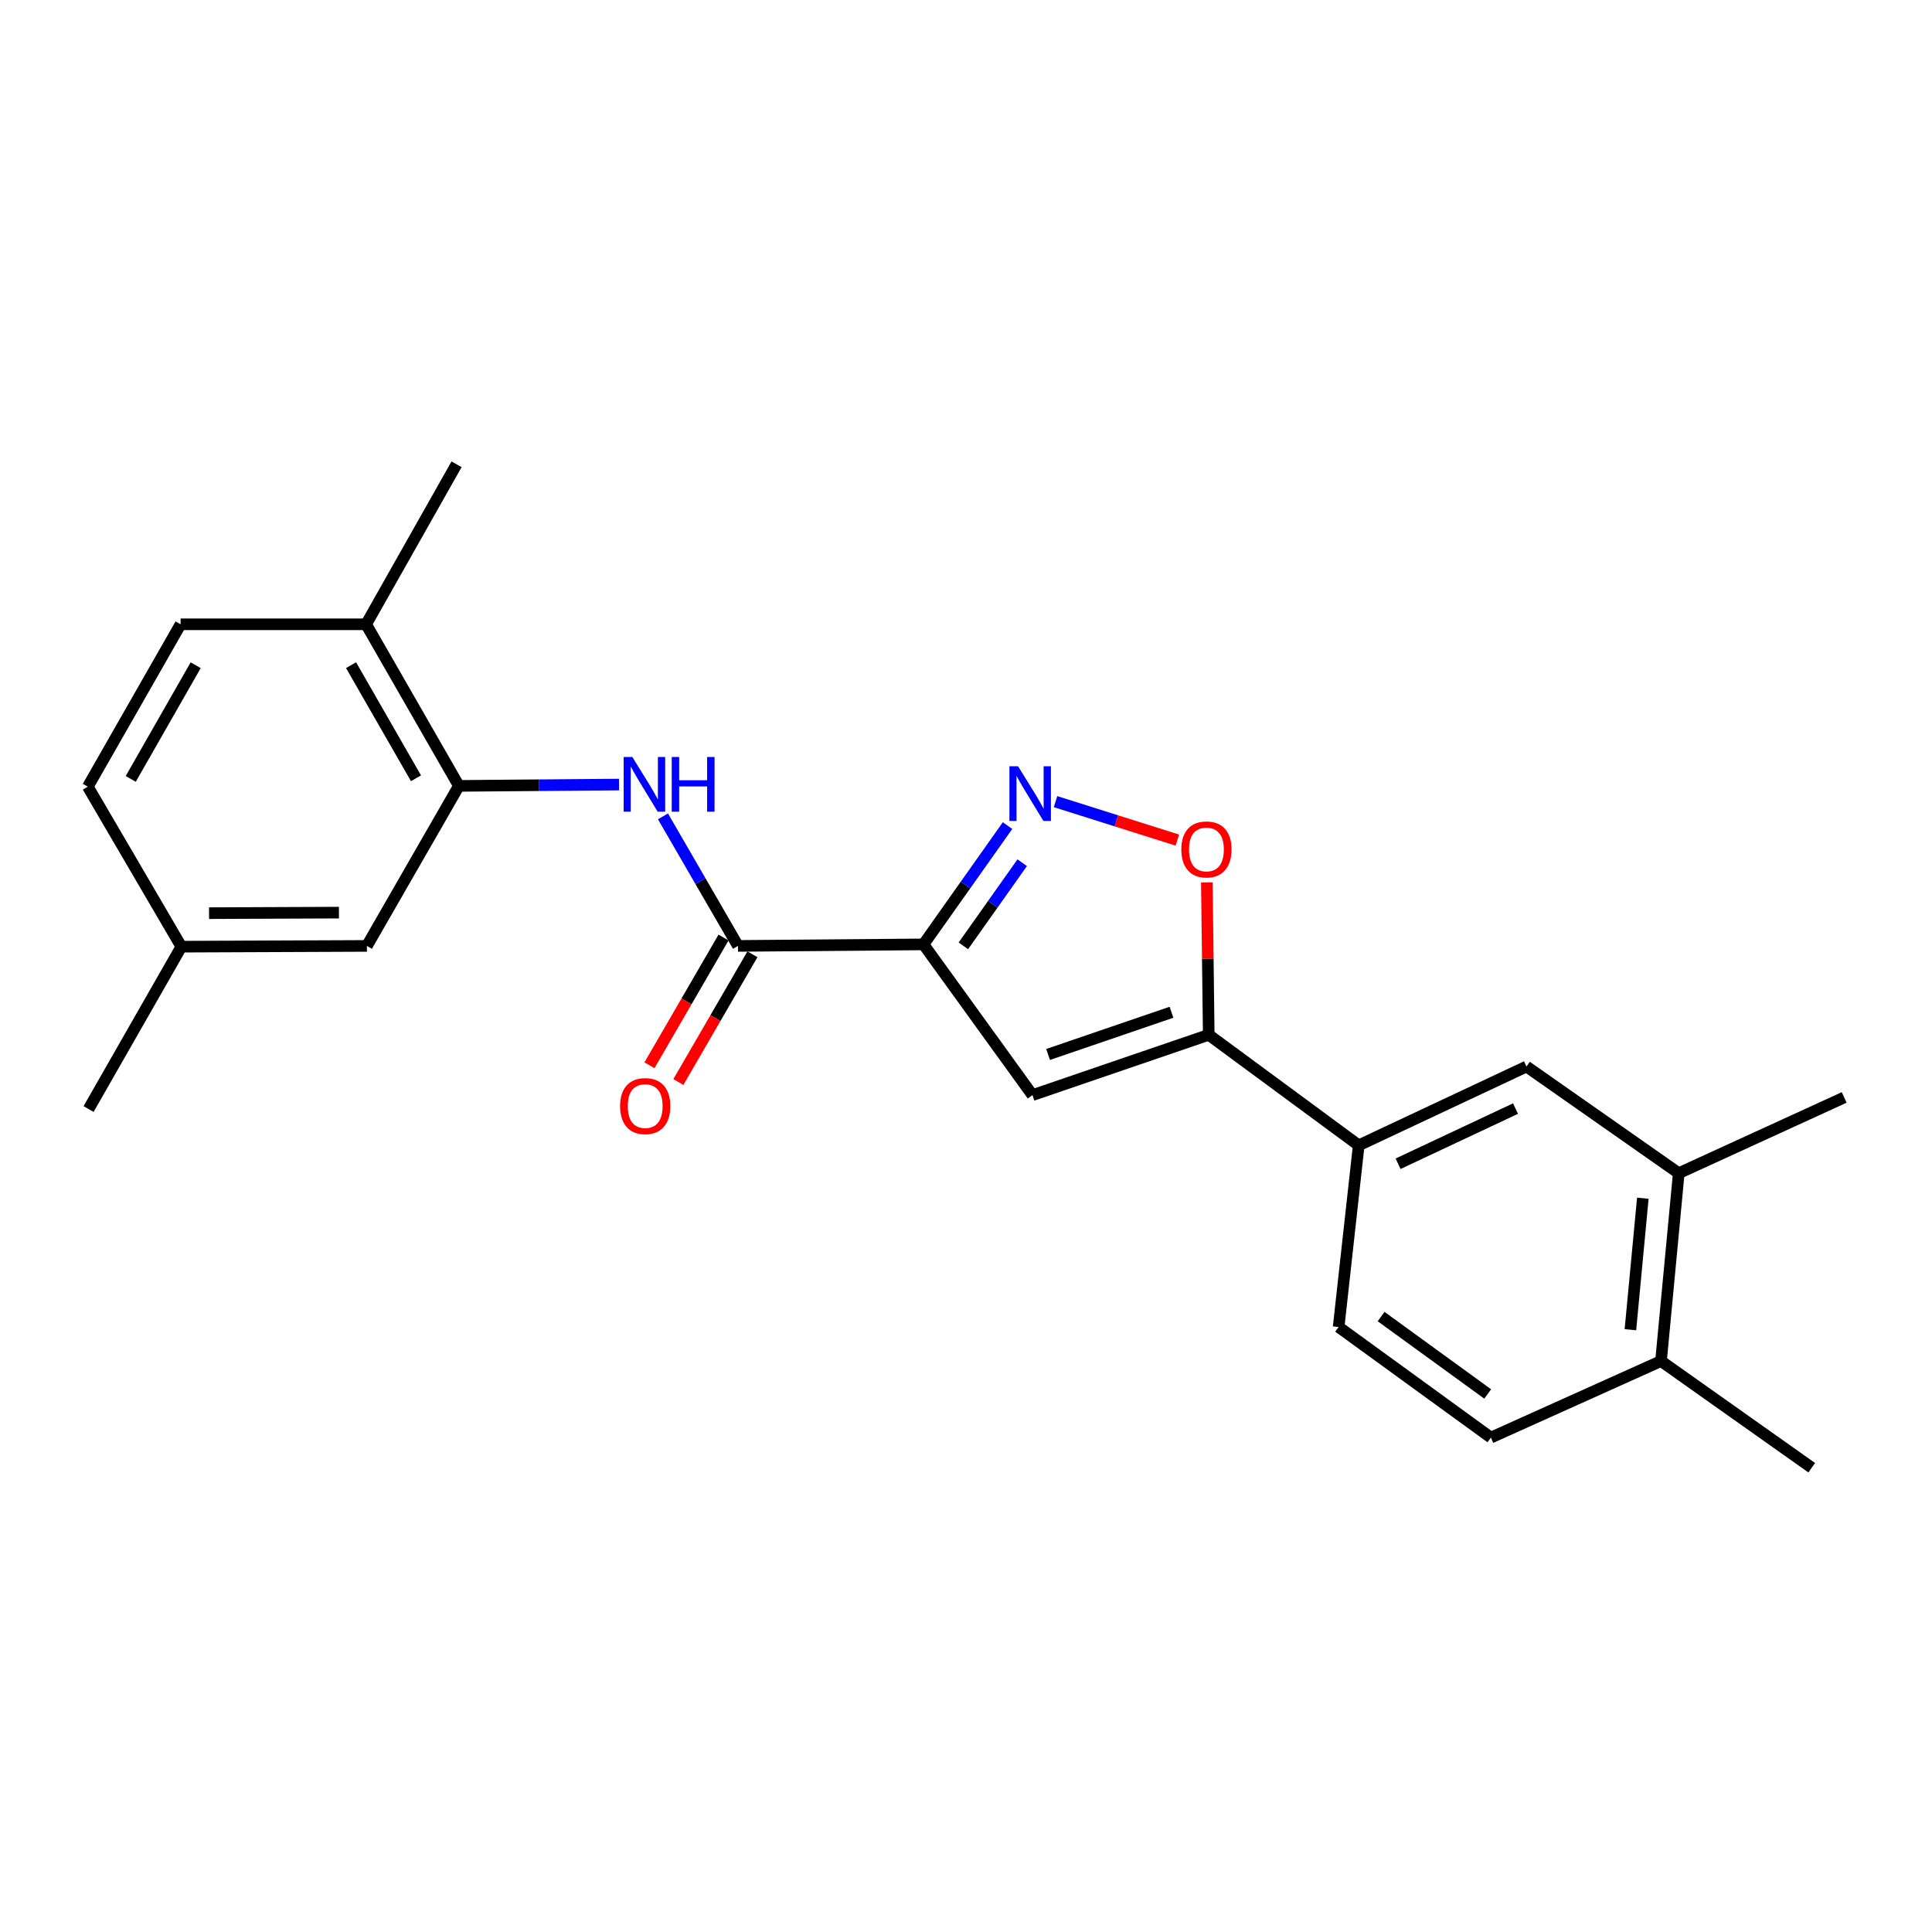 <?xml version='1.0' encoding='iso-8859-1'?>
<svg version='1.1' baseProfile='full'
              xmlns='http://www.w3.org/2000/svg'
                      xmlns:rdkit='http://www.rdkit.org/xml'
                      xmlns:xlink='http://www.w3.org/1999/xlink'
                  xml:space='preserve'
width='1000px' height='1000px' viewBox='0 0 1000 1000'>
<!-- END OF HEADER -->
<rect style='opacity:1.0;fill:#FFFFFF;stroke:none' width='1000' height='1000' x='0' y='0'> </rect>
<path class='bond-0' d='M 478,488.808 L 499.751,458.069' style='fill:none;fill-rule:evenodd;stroke:#000000;stroke-width:6px;stroke-linecap:butt;stroke-linejoin:miter;stroke-opacity:1' />
<path class='bond-0' d='M 499.751,458.069 L 521.501,427.329' style='fill:none;fill-rule:evenodd;stroke:#0000FF;stroke-width:6px;stroke-linecap:butt;stroke-linejoin:miter;stroke-opacity:1' />
<path class='bond-0' d='M 498.641,489.574 L 513.867,468.057' style='fill:none;fill-rule:evenodd;stroke:#000000;stroke-width:6px;stroke-linecap:butt;stroke-linejoin:miter;stroke-opacity:1' />
<path class='bond-0' d='M 513.867,468.057 L 529.092,446.54' style='fill:none;fill-rule:evenodd;stroke:#0000FF;stroke-width:6px;stroke-linecap:butt;stroke-linejoin:miter;stroke-opacity:1' />
<path class='bond-1' d='M 478,488.808 L 534.403,566.836' style='fill:none;fill-rule:evenodd;stroke:#000000;stroke-width:6px;stroke-linecap:butt;stroke-linejoin:miter;stroke-opacity:1' />
<path class='bond-3' d='M 478,488.808 L 381.978,489.605' style='fill:none;fill-rule:evenodd;stroke:#000000;stroke-width:6px;stroke-linecap:butt;stroke-linejoin:miter;stroke-opacity:1' />
<path class='bond-4' d='M 546.343,414.927 L 577.872,424.883' style='fill:none;fill-rule:evenodd;stroke:#0000FF;stroke-width:6px;stroke-linecap:butt;stroke-linejoin:miter;stroke-opacity:1' />
<path class='bond-4' d='M 577.872,424.883 L 609.401,434.839' style='fill:none;fill-rule:evenodd;stroke:#FF0000;stroke-width:6px;stroke-linecap:butt;stroke-linejoin:miter;stroke-opacity:1' />
<path class='bond-2' d='M 534.403,566.836 L 625.64,535.623' style='fill:none;fill-rule:evenodd;stroke:#000000;stroke-width:6px;stroke-linecap:butt;stroke-linejoin:miter;stroke-opacity:1' />
<path class='bond-2' d='M 542.491,545.792 L 606.357,523.943' style='fill:none;fill-rule:evenodd;stroke:#000000;stroke-width:6px;stroke-linecap:butt;stroke-linejoin:miter;stroke-opacity:1' />
<path class='bond-7' d='M 625.64,535.623 L 703.265,592.823' style='fill:none;fill-rule:evenodd;stroke:#000000;stroke-width:6px;stroke-linecap:butt;stroke-linejoin:miter;stroke-opacity:1' />
<path class='bond-23' d='M 625.64,535.623 L 625.151,496.187' style='fill:none;fill-rule:evenodd;stroke:#000000;stroke-width:6px;stroke-linecap:butt;stroke-linejoin:miter;stroke-opacity:1' />
<path class='bond-23' d='M 625.151,496.187 L 624.662,456.752' style='fill:none;fill-rule:evenodd;stroke:#FF0000;stroke-width:6px;stroke-linecap:butt;stroke-linejoin:miter;stroke-opacity:1' />
<path class='bond-5' d='M 381.978,489.605 L 362.563,456.079' style='fill:none;fill-rule:evenodd;stroke:#000000;stroke-width:6px;stroke-linecap:butt;stroke-linejoin:miter;stroke-opacity:1' />
<path class='bond-5' d='M 362.563,456.079 L 343.148,422.552' style='fill:none;fill-rule:evenodd;stroke:#0000FF;stroke-width:6px;stroke-linecap:butt;stroke-linejoin:miter;stroke-opacity:1' />
<path class='bond-11' d='M 374.498,485.268 L 355.331,518.322' style='fill:none;fill-rule:evenodd;stroke:#000000;stroke-width:6px;stroke-linecap:butt;stroke-linejoin:miter;stroke-opacity:1' />
<path class='bond-11' d='M 355.331,518.322 L 336.164,551.376' style='fill:none;fill-rule:evenodd;stroke:#FF0000;stroke-width:6px;stroke-linecap:butt;stroke-linejoin:miter;stroke-opacity:1' />
<path class='bond-11' d='M 389.458,493.942 L 370.291,526.997' style='fill:none;fill-rule:evenodd;stroke:#000000;stroke-width:6px;stroke-linecap:butt;stroke-linejoin:miter;stroke-opacity:1' />
<path class='bond-11' d='M 370.291,526.997 L 351.124,560.051' style='fill:none;fill-rule:evenodd;stroke:#FF0000;stroke-width:6px;stroke-linecap:butt;stroke-linejoin:miter;stroke-opacity:1' />
<path class='bond-6' d='M 320.408,406.085 L 278.963,406.43' style='fill:none;fill-rule:evenodd;stroke:#0000FF;stroke-width:6px;stroke-linecap:butt;stroke-linejoin:miter;stroke-opacity:1' />
<path class='bond-6' d='M 278.963,406.43 L 237.518,406.774' style='fill:none;fill-rule:evenodd;stroke:#000000;stroke-width:6px;stroke-linecap:butt;stroke-linejoin:miter;stroke-opacity:1' />
<path class='bond-10' d='M 237.518,406.774 L 189.502,323.135' style='fill:none;fill-rule:evenodd;stroke:#000000;stroke-width:6px;stroke-linecap:butt;stroke-linejoin:miter;stroke-opacity:1' />
<path class='bond-10' d='M 215.318,402.837 L 181.707,344.291' style='fill:none;fill-rule:evenodd;stroke:#000000;stroke-width:6px;stroke-linecap:butt;stroke-linejoin:miter;stroke-opacity:1' />
<path class='bond-12' d='M 237.518,406.774 L 189.905,489.605' style='fill:none;fill-rule:evenodd;stroke:#000000;stroke-width:6px;stroke-linecap:butt;stroke-linejoin:miter;stroke-opacity:1' />
<path class='bond-8' d='M 703.265,592.823 L 790.102,552.031' style='fill:none;fill-rule:evenodd;stroke:#000000;stroke-width:6px;stroke-linecap:butt;stroke-linejoin:miter;stroke-opacity:1' />
<path class='bond-8' d='M 723.643,602.356 L 784.429,573.802' style='fill:none;fill-rule:evenodd;stroke:#000000;stroke-width:6px;stroke-linecap:butt;stroke-linejoin:miter;stroke-opacity:1' />
<path class='bond-14' d='M 703.265,592.823 L 692.87,686.856' style='fill:none;fill-rule:evenodd;stroke:#000000;stroke-width:6px;stroke-linecap:butt;stroke-linejoin:miter;stroke-opacity:1' />
<path class='bond-9' d='M 790.102,552.031 L 868.918,607.243' style='fill:none;fill-rule:evenodd;stroke:#000000;stroke-width:6px;stroke-linecap:butt;stroke-linejoin:miter;stroke-opacity:1' />
<path class='bond-19' d='M 868.918,607.243 L 954.545,568.037' style='fill:none;fill-rule:evenodd;stroke:#000000;stroke-width:6px;stroke-linecap:butt;stroke-linejoin:miter;stroke-opacity:1' />
<path class='bond-25' d='M 868.918,607.243 L 859.734,704.475' style='fill:none;fill-rule:evenodd;stroke:#000000;stroke-width:6px;stroke-linecap:butt;stroke-linejoin:miter;stroke-opacity:1' />
<path class='bond-25' d='M 850.325,620.202 L 843.896,688.264' style='fill:none;fill-rule:evenodd;stroke:#000000;stroke-width:6px;stroke-linecap:butt;stroke-linejoin:miter;stroke-opacity:1' />
<path class='bond-16' d='M 189.502,323.135 L 93.47,323.135' style='fill:none;fill-rule:evenodd;stroke:#000000;stroke-width:6px;stroke-linecap:butt;stroke-linejoin:miter;stroke-opacity:1' />
<path class='bond-20' d='M 189.502,323.135 L 236.317,240.313' style='fill:none;fill-rule:evenodd;stroke:#000000;stroke-width:6px;stroke-linecap:butt;stroke-linejoin:miter;stroke-opacity:1' />
<path class='bond-17' d='M 189.905,489.605 L 93.874,489.999' style='fill:none;fill-rule:evenodd;stroke:#000000;stroke-width:6px;stroke-linecap:butt;stroke-linejoin:miter;stroke-opacity:1' />
<path class='bond-17' d='M 175.43,472.372 L 108.208,472.648' style='fill:none;fill-rule:evenodd;stroke:#000000;stroke-width:6px;stroke-linecap:butt;stroke-linejoin:miter;stroke-opacity:1' />
<path class='bond-13' d='M 859.734,704.475 L 771.686,744.095' style='fill:none;fill-rule:evenodd;stroke:#000000;stroke-width:6px;stroke-linecap:butt;stroke-linejoin:miter;stroke-opacity:1' />
<path class='bond-21' d='M 859.734,704.475 L 937.743,759.687' style='fill:none;fill-rule:evenodd;stroke:#000000;stroke-width:6px;stroke-linecap:butt;stroke-linejoin:miter;stroke-opacity:1' />
<path class='bond-15' d='M 692.87,686.856 L 771.686,744.095' style='fill:none;fill-rule:evenodd;stroke:#000000;stroke-width:6px;stroke-linecap:butt;stroke-linejoin:miter;stroke-opacity:1' />
<path class='bond-15' d='M 714.854,681.45 L 770.025,721.517' style='fill:none;fill-rule:evenodd;stroke:#000000;stroke-width:6px;stroke-linecap:butt;stroke-linejoin:miter;stroke-opacity:1' />
<path class='bond-24' d='M 93.47,323.135 L 45.455,407.187' style='fill:none;fill-rule:evenodd;stroke:#000000;stroke-width:6px;stroke-linecap:butt;stroke-linejoin:miter;stroke-opacity:1' />
<path class='bond-24' d='M 101.283,344.321 L 67.672,403.157' style='fill:none;fill-rule:evenodd;stroke:#000000;stroke-width:6px;stroke-linecap:butt;stroke-linejoin:miter;stroke-opacity:1' />
<path class='bond-18' d='M 93.874,489.999 L 45.455,407.187' style='fill:none;fill-rule:evenodd;stroke:#000000;stroke-width:6px;stroke-linecap:butt;stroke-linejoin:miter;stroke-opacity:1' />
<path class='bond-22' d='M 93.874,489.999 L 45.848,574.032' style='fill:none;fill-rule:evenodd;stroke:#000000;stroke-width:6px;stroke-linecap:butt;stroke-linejoin:miter;stroke-opacity:1' />
<path  class='atom-1' d='M 526.951 396.62
L 536.231 411.62
Q 537.151 413.1, 538.631 415.78
Q 540.111 418.46, 540.191 418.62
L 540.191 396.62
L 543.951 396.62
L 543.951 424.94
L 540.071 424.94
L 530.111 408.54
Q 528.951 406.62, 527.711 404.42
Q 526.511 402.22, 526.151 401.54
L 526.151 424.94
L 522.471 424.94
L 522.471 396.62
L 526.951 396.62
' fill='#0000FF'/>
<path  class='atom-5' d='M 611.449 439.671
Q 611.449 432.871, 614.809 429.071
Q 618.169 425.271, 624.449 425.271
Q 630.729 425.271, 634.089 429.071
Q 637.449 432.871, 637.449 439.671
Q 637.449 446.551, 634.049 450.471
Q 630.649 454.351, 624.449 454.351
Q 618.209 454.351, 614.809 450.471
Q 611.449 446.591, 611.449 439.671
M 624.449 451.151
Q 628.769 451.151, 631.089 448.271
Q 633.449 445.351, 633.449 439.671
Q 633.449 434.111, 631.089 431.311
Q 628.769 428.471, 624.449 428.471
Q 620.129 428.471, 617.769 431.271
Q 615.449 434.071, 615.449 439.671
Q 615.449 445.391, 617.769 448.271
Q 620.129 451.151, 624.449 451.151
' fill='#FF0000'/>
<path  class='atom-6' d='M 327.289 391.816
L 336.569 406.816
Q 337.489 408.296, 338.969 410.976
Q 340.449 413.656, 340.529 413.816
L 340.529 391.816
L 344.289 391.816
L 344.289 420.136
L 340.409 420.136
L 330.449 403.736
Q 329.289 401.816, 328.049 399.616
Q 326.849 397.416, 326.489 396.736
L 326.489 420.136
L 322.809 420.136
L 322.809 391.816
L 327.289 391.816
' fill='#0000FF'/>
<path  class='atom-6' d='M 347.689 391.816
L 351.529 391.816
L 351.529 403.856
L 366.009 403.856
L 366.009 391.816
L 369.849 391.816
L 369.849 420.136
L 366.009 420.136
L 366.009 407.056
L 351.529 407.056
L 351.529 420.136
L 347.689 420.136
L 347.689 391.816
' fill='#0000FF'/>
<path  class='atom-12' d='M 320.953 572.507
Q 320.953 565.707, 324.313 561.907
Q 327.673 558.107, 333.953 558.107
Q 340.233 558.107, 343.593 561.907
Q 346.953 565.707, 346.953 572.507
Q 346.953 579.387, 343.553 583.307
Q 340.153 587.187, 333.953 587.187
Q 327.713 587.187, 324.313 583.307
Q 320.953 579.427, 320.953 572.507
M 333.953 583.987
Q 338.273 583.987, 340.593 581.107
Q 342.953 578.187, 342.953 572.507
Q 342.953 566.947, 340.593 564.147
Q 338.273 561.307, 333.953 561.307
Q 329.633 561.307, 327.273 564.107
Q 324.953 566.907, 324.953 572.507
Q 324.953 578.227, 327.273 581.107
Q 329.633 583.987, 333.953 583.987
' fill='#FF0000'/>
</svg>
